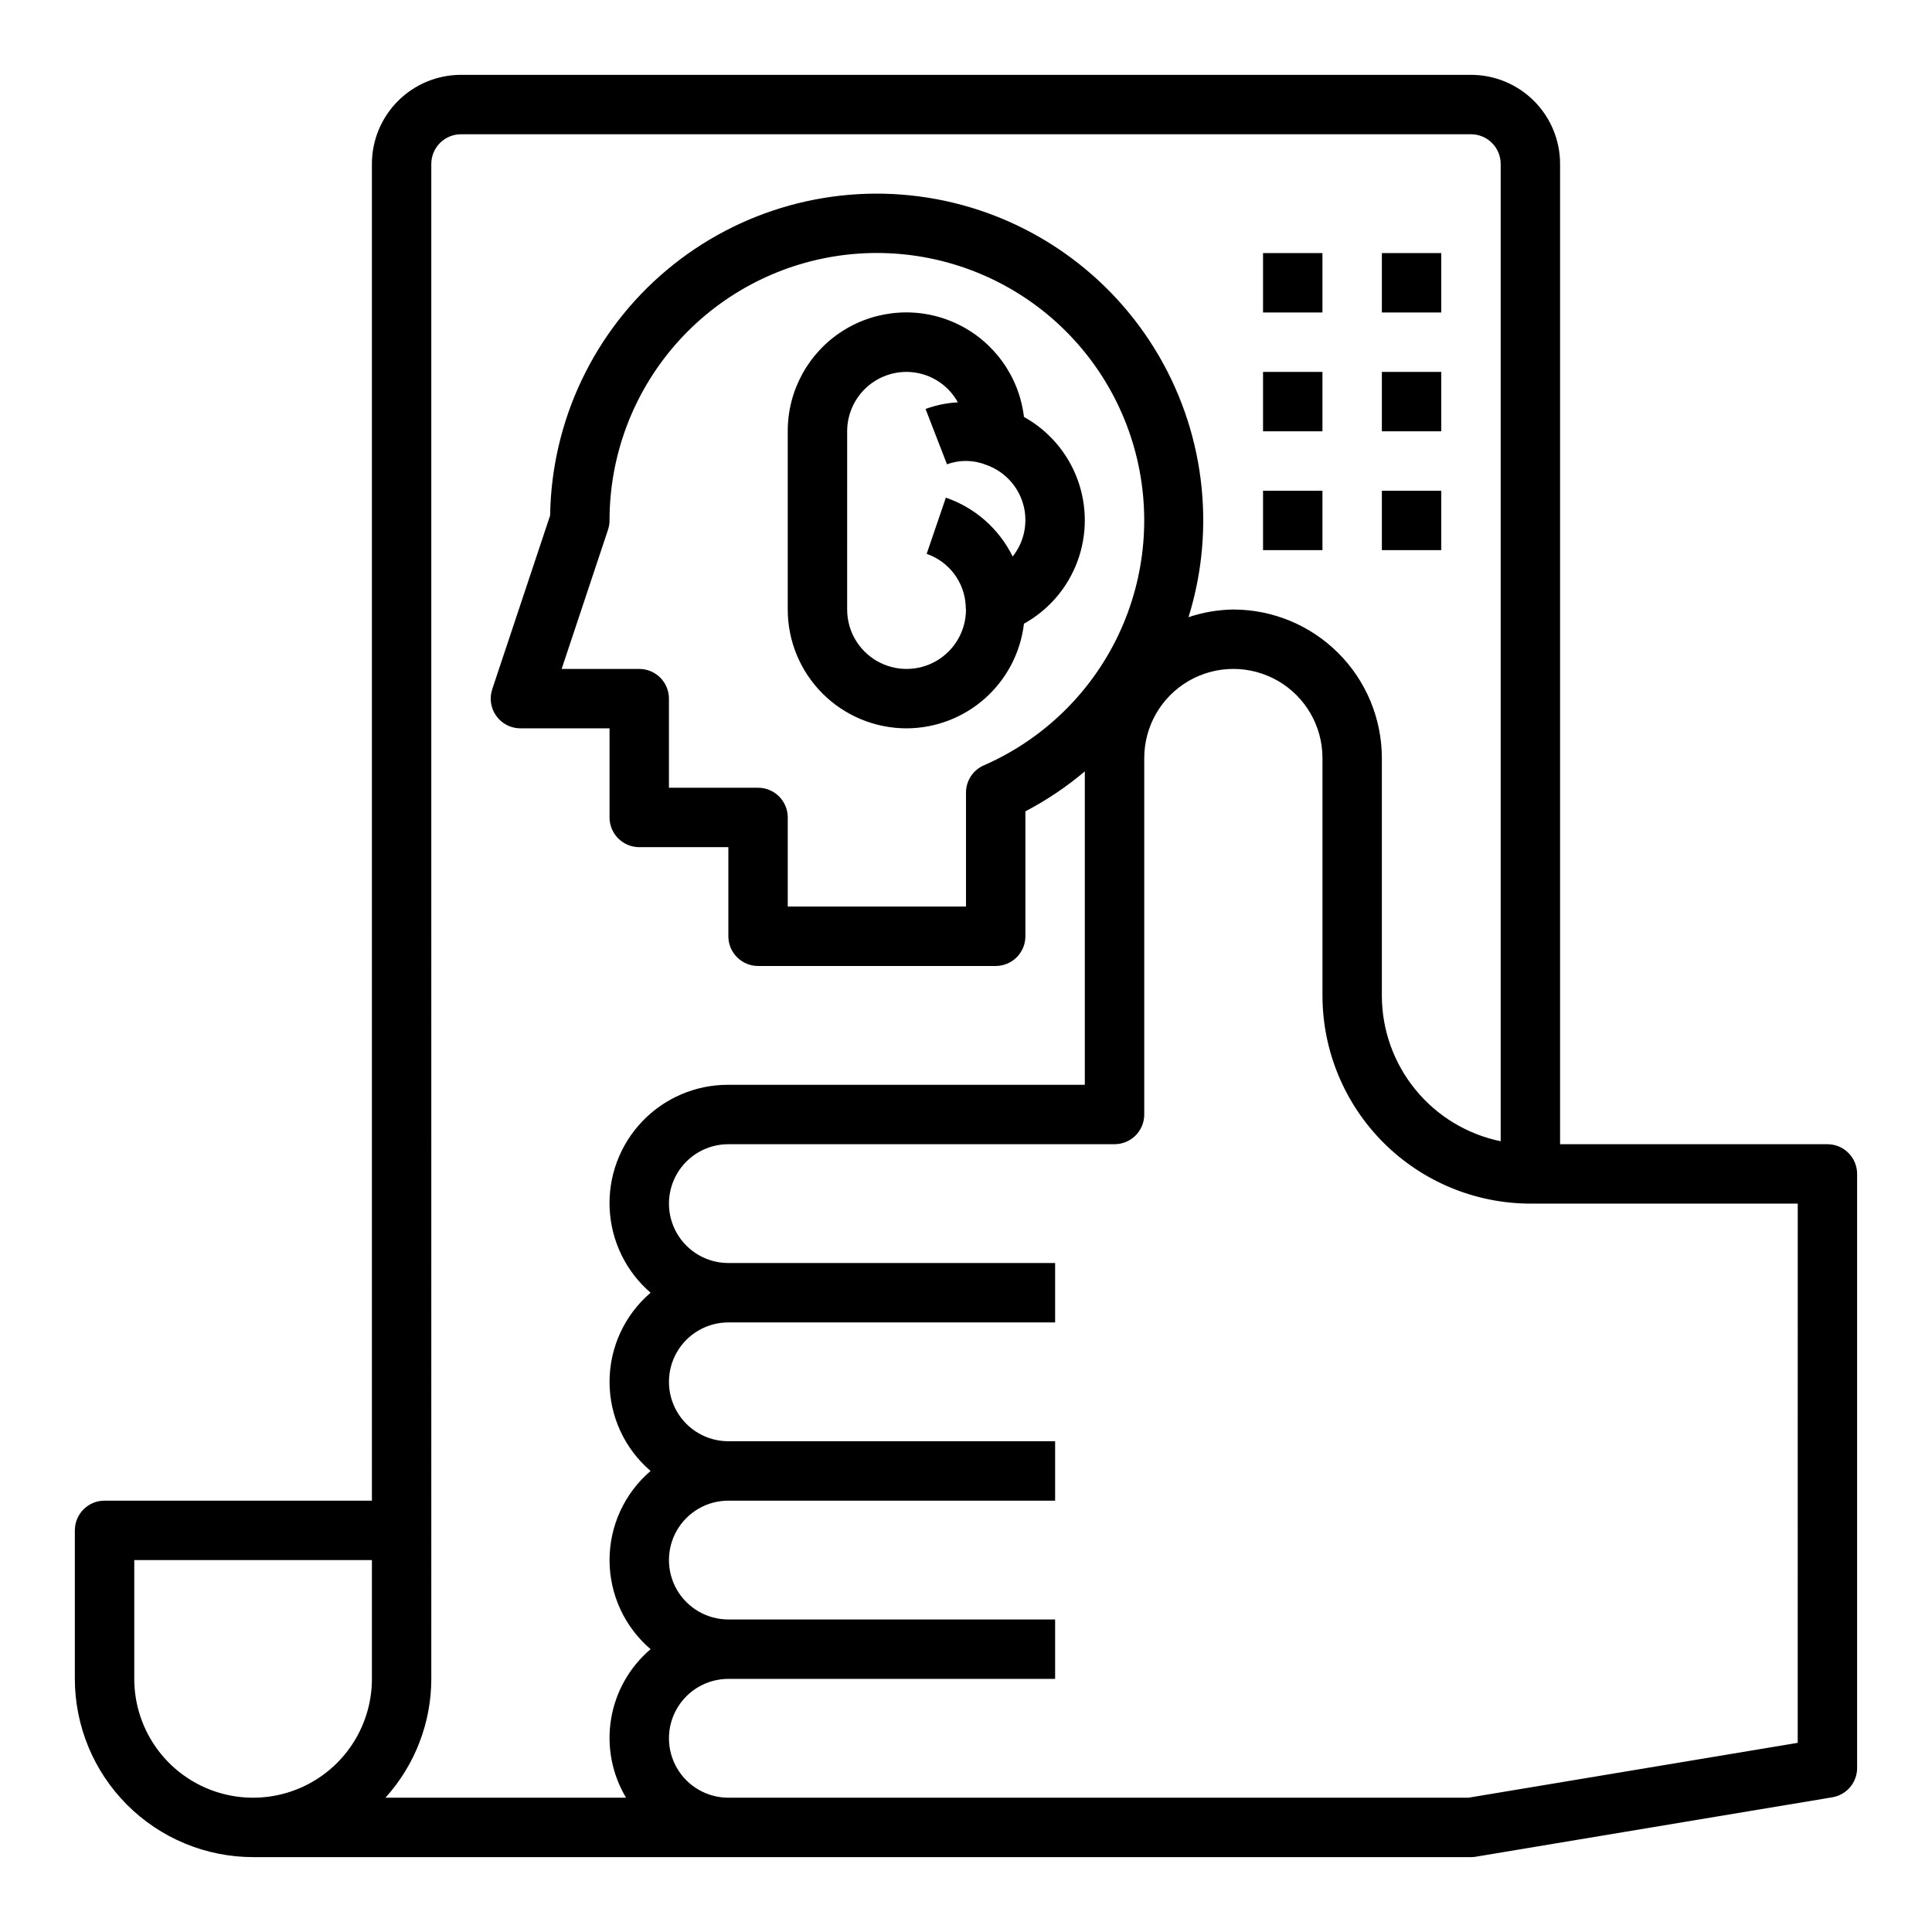 <?xml version="1.0" encoding="UTF-8"?>
<!-- Uploaded to: ICON Repo, www.iconrepo.com, Generator: ICON Repo Mixer Tools -->
<svg fill="#000000" width="800px" height="800px" version="1.1" viewBox="144 144 512 512" xmlns="http://www.w3.org/2000/svg">
 <g>
  <path d="m628.29 447.23h-70.852v-259.78c0-6.262-2.488-12.27-6.914-16.699-4.43-4.43-10.438-6.918-16.699-6.918h-267.65c-6.266 0-12.273 2.488-16.699 6.918-4.43 4.43-6.918 10.438-6.918 16.699v354.24h-70.848c-4.348 0-7.875 3.523-7.875 7.871v39.359c0.016 12.523 4.996 24.531 13.852 33.387 8.852 8.855 20.859 13.836 33.383 13.848h322.75c0.43 0 0.863-0.035 1.289-0.109l94.465-15.742v-0.004c3.797-0.629 6.578-3.914 6.582-7.762v-157.44c0-2.086-0.832-4.09-2.305-5.566-1.477-1.477-3.481-2.305-5.566-2.305zm-369.99-259.78c0-4.348 3.527-7.871 7.875-7.871h267.65c2.086 0 4.09 0.828 5.566 2.305 1.477 1.477 2.305 3.481 2.305 5.566v258.99c-8.883-1.828-16.867-6.664-22.602-13.688-5.738-7.027-8.875-15.816-8.887-24.887v-62.977c-0.012-10.434-4.164-20.438-11.543-27.816-7.379-7.379-17.383-11.531-27.816-11.543-4.043 0.055-8.051 0.738-11.879 2.031 7.457-23.98 4.129-50.02-9.117-71.352-13.25-21.336-35.109-35.863-59.91-39.816-24.797-3.949-50.09 3.066-69.312 19.227-19.223 16.164-30.473 39.875-30.84 64.988l-15.344 46.051h0.004c-0.801 2.398-0.398 5.039 1.082 7.09 1.48 2.055 3.856 3.269 6.387 3.269h23.617v23.617-0.004c0 2.09 0.828 4.09 2.305 5.566 1.477 1.477 3.481 2.309 5.566 2.309h23.617v23.617-0.004c0 2.09 0.828 4.09 2.305 5.566 1.477 1.477 3.477 2.309 5.566 2.309h62.977c2.086 0 4.09-0.832 5.566-2.309 1.477-1.477 2.305-3.477 2.305-5.566v-33.109c5.621-2.938 10.902-6.488 15.746-10.586v83.059h-94.465c-8.602-0.039-16.84 3.457-22.789 9.668-5.945 6.211-9.082 14.594-8.668 23.184 0.41 8.594 4.332 16.637 10.848 22.25-6.906 5.902-10.879 14.531-10.879 23.617 0 9.082 3.973 17.711 10.879 23.617-6.906 5.902-10.879 14.531-10.879 23.613 0 9.086 3.973 17.715 10.879 23.617-5.566 4.731-9.277 11.281-10.469 18.488-1.188 7.207 0.215 14.602 3.965 20.871h-63.762c7.812-8.629 12.141-19.848 12.152-31.488zm86.594 165.31h-23.617v-23.617c0-2.086-0.828-4.09-2.305-5.566-1.477-1.473-3.481-2.305-5.566-2.305h-20.562l12.281-36.871c0.27-0.801 0.406-1.641 0.41-2.488-0.008-17.113 6.184-33.648 17.422-46.555 11.242-12.902 26.773-21.305 43.723-23.648 16.953-2.34 34.18 1.531 48.5 10.902 14.32 9.371 24.762 23.605 29.398 40.078 4.641 16.473 3.156 34.07-4.168 49.535-7.328 15.465-20.004 27.754-35.688 34.602-2.867 1.25-4.723 4.082-4.723 7.211v30.211h-47.234v-23.617c0-2.086-0.828-4.09-2.305-5.566-1.477-1.473-3.481-2.305-5.566-2.305zm-165.31 236.16v-31.488h62.977v31.488c0 11.25-6.004 21.645-15.746 27.27s-21.746 5.625-31.488 0c-9.742-5.625-15.742-16.02-15.742-27.27zm440.83 16.949-87.246 14.539h-196.14c-5.625 0-10.824-3-13.637-7.871-2.812-4.871-2.812-10.871 0-15.742 2.812-4.871 8.012-7.875 13.637-7.875h86.59v-15.742h-86.59c-5.625 0-10.824-3-13.637-7.871s-2.812-10.875 0-15.746 8.012-7.871 13.637-7.871h86.59v-15.746h-86.59c-5.625 0-10.824-3-13.637-7.871s-2.812-10.871 0-15.742c2.812-4.871 8.012-7.875 13.637-7.875h86.59v-15.742h-86.59c-5.625 0-10.824-3-13.637-7.871s-2.812-10.875 0-15.746c2.812-4.871 8.012-7.871 13.637-7.871h102.34c2.086 0 4.09-0.828 5.566-2.305 1.477-1.477 2.305-3.481 2.305-5.566v-94.465c0-8.438 4.5-16.234 11.809-20.453 7.305-4.219 16.309-4.219 23.617 0 7.305 4.219 11.805 12.016 11.805 20.453v62.977c0.02 14.609 5.828 28.613 16.16 38.945 10.332 10.332 24.336 16.141 38.945 16.16h70.848z"/>
  <path d="m384.25 337.02c7.68-0.023 15.082-2.859 20.816-7.969 5.731-5.109 9.391-12.141 10.293-19.766 6.547-3.637 11.578-9.492 14.176-16.516 2.602-7.023 2.602-14.742 0-21.766-2.598-7.023-7.629-12.883-14.176-16.516-1.273-10.715-7.961-20.027-17.707-24.656-9.746-4.633-21.188-3.934-30.301 1.844-9.113 5.777-14.621 15.832-14.59 26.621v47.234c0 8.352 3.316 16.359 9.223 22.266 5.906 5.902 13.914 9.223 22.266 9.223zm-15.742-78.723c0-4.176 1.656-8.18 4.609-11.133s6.957-4.609 11.133-4.609c2.781 0.008 5.508 0.762 7.898 2.18s4.359 3.453 5.695 5.887c-2.926 0.156-5.812 0.746-8.562 1.758l5.684 14.672c3.32-1.238 6.984-1.199 10.281 0.109 4.769 1.629 8.449 5.477 9.867 10.312 1.418 4.836 0.395 10.062-2.742 14.008-3.609-7.336-9.973-12.945-17.707-15.598l-5.086 14.895c2.906 1.004 5.441 2.852 7.289 5.309 1.844 2.457 2.91 5.406 3.062 8.477 0 0.277 0 0.699 0.062 0.969h0.004c0 5.625-3.004 10.82-7.875 13.633s-10.871 2.812-15.742 0c-4.871-2.812-7.871-8.008-7.871-13.633z"/>
  <path d="m478.72 211.07h15.742v15.742h-15.742z"/>
  <path d="m510.21 211.07h15.742v15.742h-15.742z"/>
  <path d="m478.72 242.56h15.742v15.742h-15.742z"/>
  <path d="m510.21 242.56h15.742v15.742h-15.742z"/>
  <path d="m478.72 274.05h15.742v15.742h-15.742z"/>
  <path d="m510.21 274.05h15.742v15.742h-15.742z"/>
 </g>
</svg>